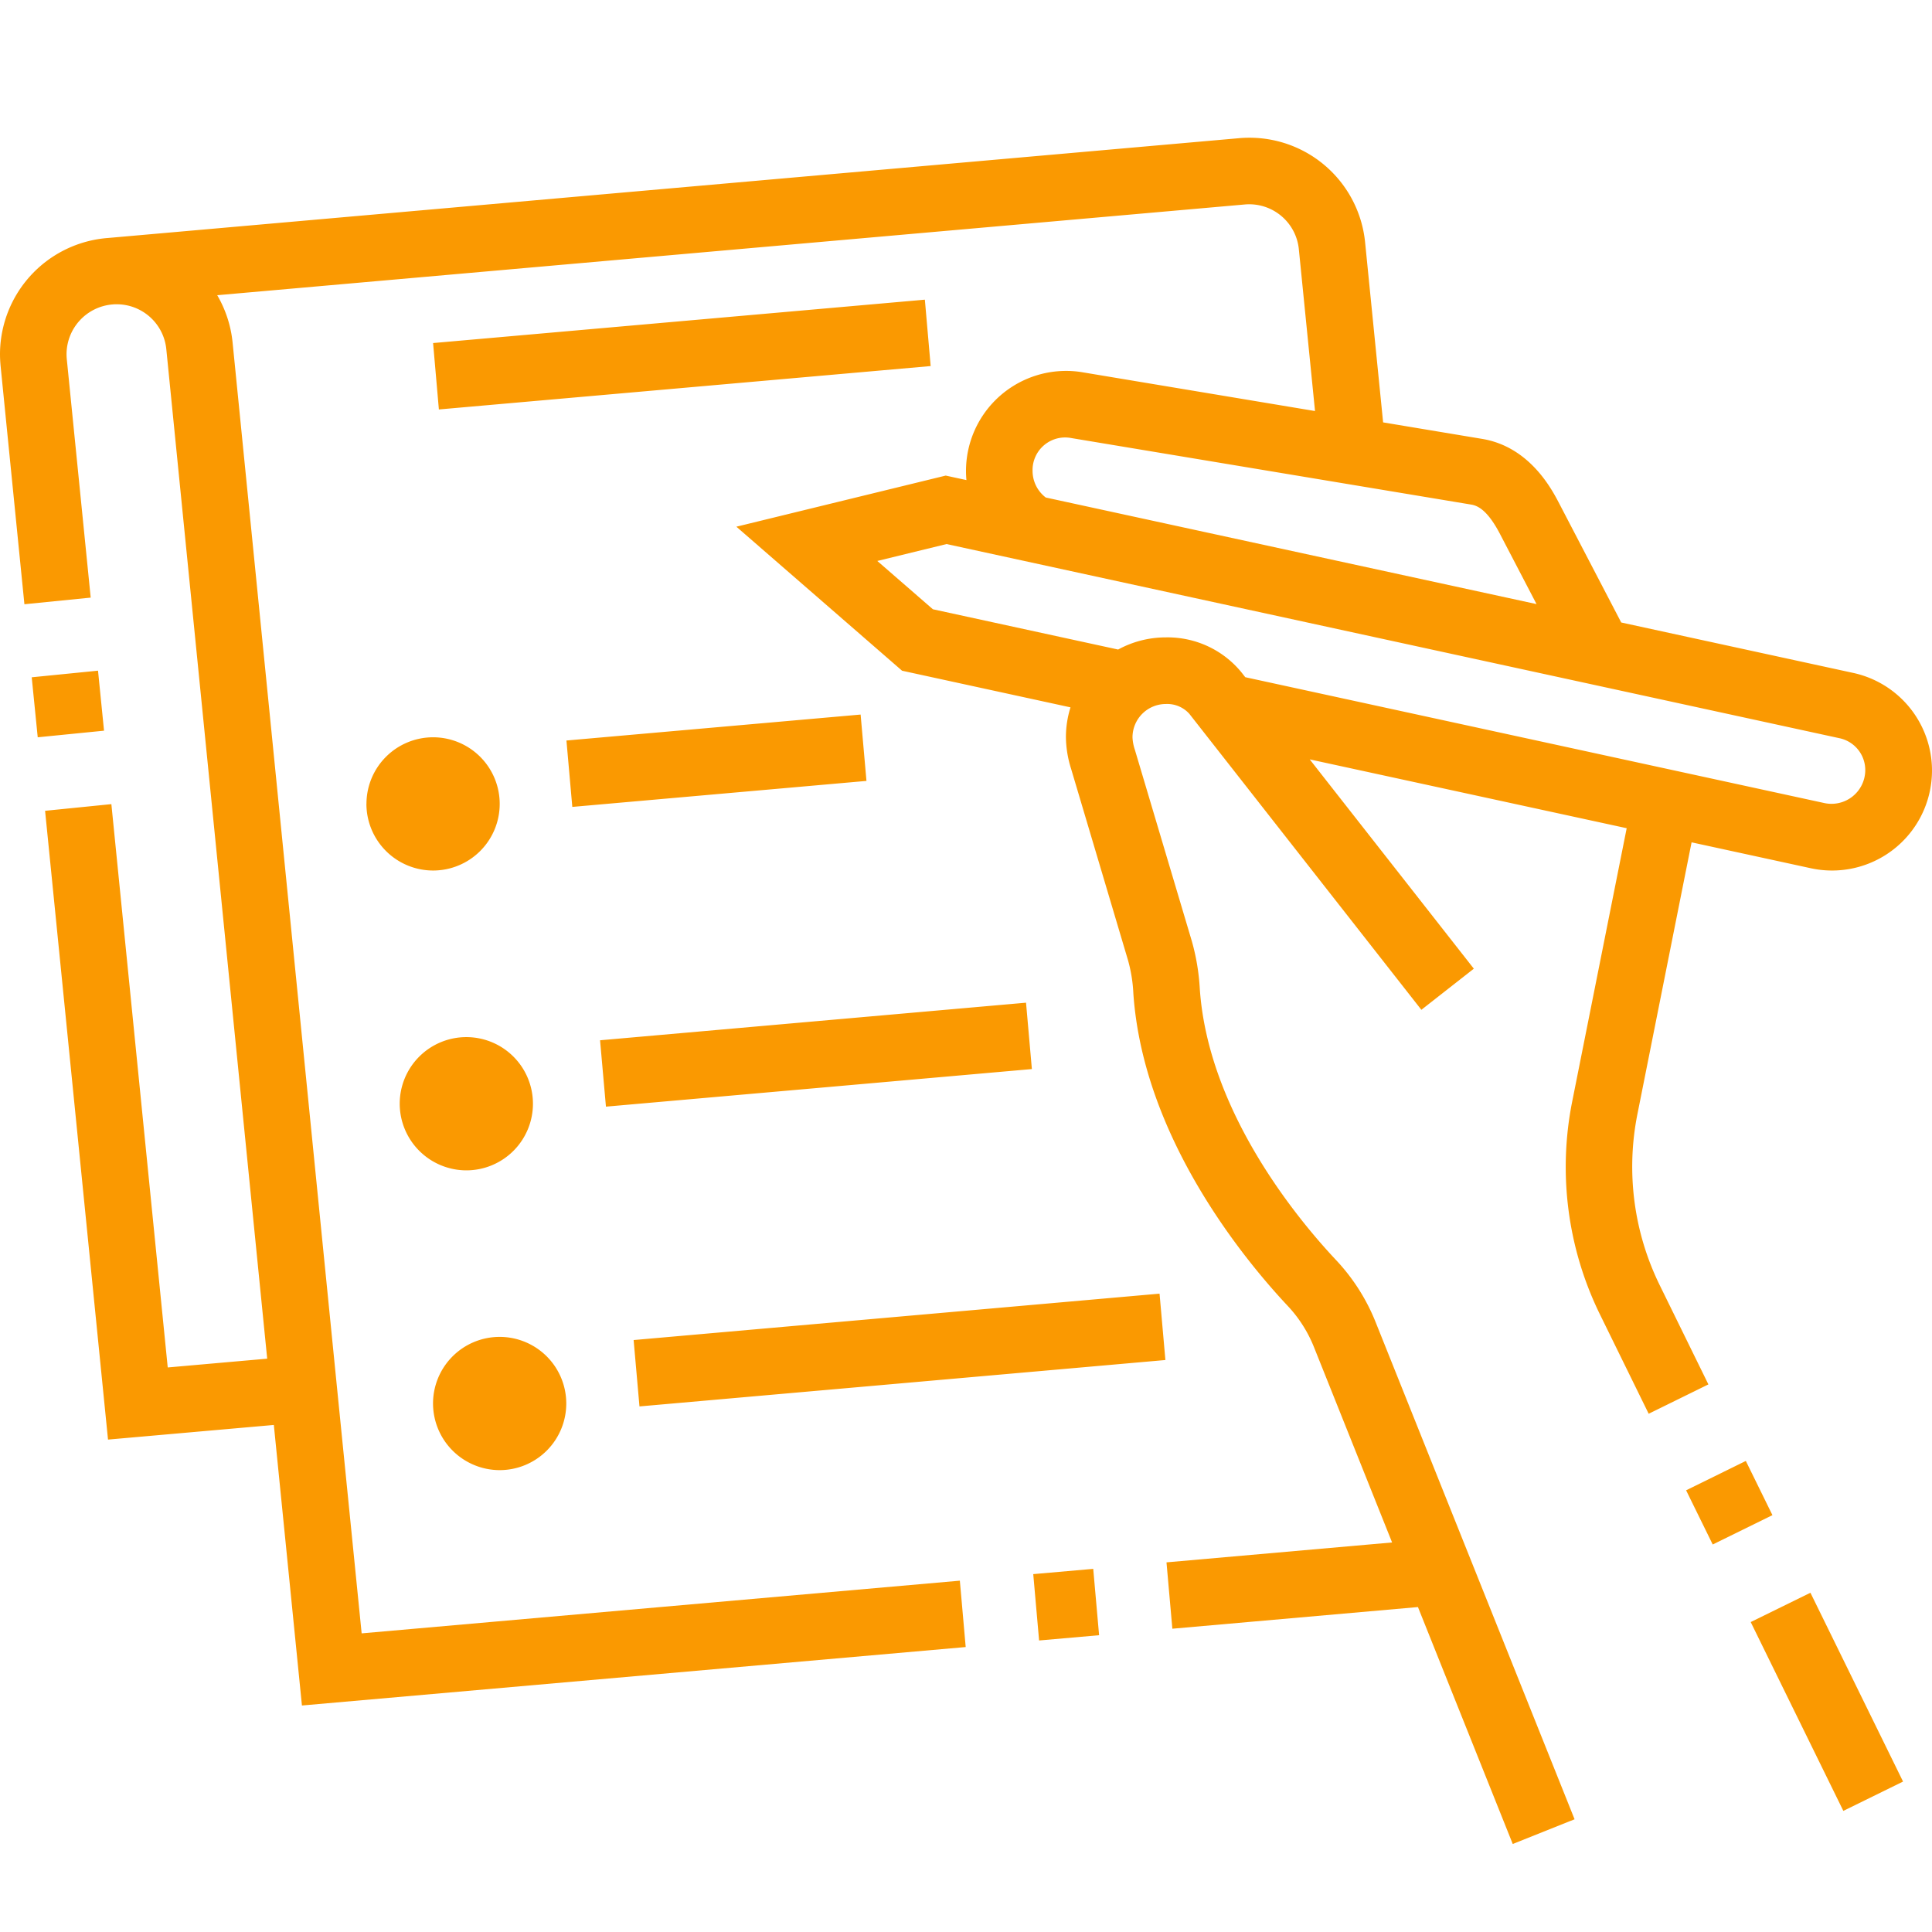 <svg xmlns="http://www.w3.org/2000/svg" xmlns:xlink="http://www.w3.org/1999/xlink" width="110" height="110" viewBox="0 0 110 110">
  <defs>
    <clipPath id="clip-GACChecklistIcon05">
      <rect width="110" height="110"/>
    </clipPath>
  </defs>
  <g id="GACChecklistIcon05" clip-path="url(#clip-GACChecklistIcon05)">
    <g id="Group_976" data-name="Group 976" transform="translate(273.685 1127.909)">
      <path id="Union_5" data-name="Union 5" d="M80.732,83.657,66.749,84.89l-.334-3.778,12.845-1.133L74.815,68.865a7.485,7.485,0,0,0-1.48-2.336c-2.459-2.617-8.248-9.6-8.807-17.82a8.393,8.393,0,0,0-.3-1.866L60.982,35.924a6.172,6.172,0,0,1-.293-1.786,5.669,5.669,0,0,1,.261-1.706l-9.59-2.086-9.434-8.2,11.919-2.91,1.179.256Q55,19.234,55,18.965a5.7,5.7,0,0,1,5.69-5.689,5.52,5.52,0,0,1,.949.079l13.233,2.206-.92-9.2A2.839,2.839,0,0,0,70.874,3.8L12.368,8.966a6.659,6.659,0,0,1,.875,2.694l5.933,59.387h0l1.415,14.108,34.059-3,.333,3.779L17.191,89.262l-1.6-15.973-9.441.833-3.583-35.8,3.774-.38L9.55,70.015l5.663-.5L9.469,12.039A2.839,2.839,0,0,0,6.638,9.482c-.066,0-.132,0-.2.007l-.058.005h0a2.85,2.85,0,0,0-2.591,2.834,2.964,2.964,0,0,0,.016.3L5.164,26.184l-3.774.377L.034,12.995C.013,12.771,0,12.547,0,12.327a6.648,6.648,0,0,1,6.156-6.62L70.533.027c.19-.019.387-.027.588-.027a6.61,6.61,0,0,1,6.605,5.981l1.023,10.226,5.636.939c2.707.448,3.968,2.869,4.384,3.666L92.306,27.6l13.218,2.873a5.69,5.69,0,0,1-2.429,11.118l-6.783-1.474L93.226,55.6A15.31,15.31,0,0,0,94.5,65.336l2.769,5.644-3.4,1.671-2.769-5.644a19.065,19.065,0,0,1-1.583-12.145l3.1-15.549L74.57,35.394l9.344,11.917-2.987,2.341L67.716,32.8a1.691,1.691,0,0,0-1.336-.559,1.9,1.9,0,0,0-1.9,1.9,2.536,2.536,0,0,0,.133.7l3.249,10.915a12.531,12.531,0,0,1,.449,2.694c.474,7.005,5.6,13.16,7.785,15.479a11.24,11.24,0,0,1,2.235,3.528L89.65,95.74l-3.521,1.406ZM103.9,37.887a1.923,1.923,0,0,0,2.3-1.853,1.854,1.854,0,0,0-1.489-1.85L53.893,23.134l-3.943.963,3.165,2.75L63.662,29.14a5.652,5.652,0,0,1,2.718-.692,5.433,5.433,0,0,1,4.32,2.011l.2.256ZM87.484,26.553l-2.079-3.989c-.719-1.379-1.28-1.617-1.642-1.677L61,17.1a1.855,1.855,0,0,0-2.21,1.87,1.91,1.91,0,0,0,.751,1.514ZM99.678,84.511l3.4-1.669,5.274,10.751-3.4,1.669ZM58.829,81.782l3.415-.3.334,3.778-3.416.3ZM96,77.01l3.4-1.672,1.515,3.086-3.4,1.671ZM24.655,72.069a3.793,3.793,0,1,1,3.794,3.792A3.8,3.8,0,0,1,24.655,72.069Zm11.421-3.614,29.944-2.642.333,3.779L36.409,72.234ZM22.758,55a3.793,3.793,0,1,1,3.794,3.793A3.8,3.8,0,0,1,22.758,55Zm11.407-3.613,24.253-2.14.333,3.779L34.5,55.166Zm-13.3-13.457a3.793,3.793,0,1,1,3.793,3.792A3.8,3.8,0,0,1,20.862,37.931ZM32.251,34.32,49,32.842l.333,3.778L32.585,38.1Zm-30.445-3.6,3.775-.377.342,3.417-3.775.376ZM24.658,11.69l28-2.47L52.988,13l-28,2.471Z" transform="translate(-273.685 -1120.067)" fill="#fa9901" stroke="rgba(0,0,0,0)" stroke-miterlimit="10" stroke-width="1"/>
    </g>
  </g>
</svg>
